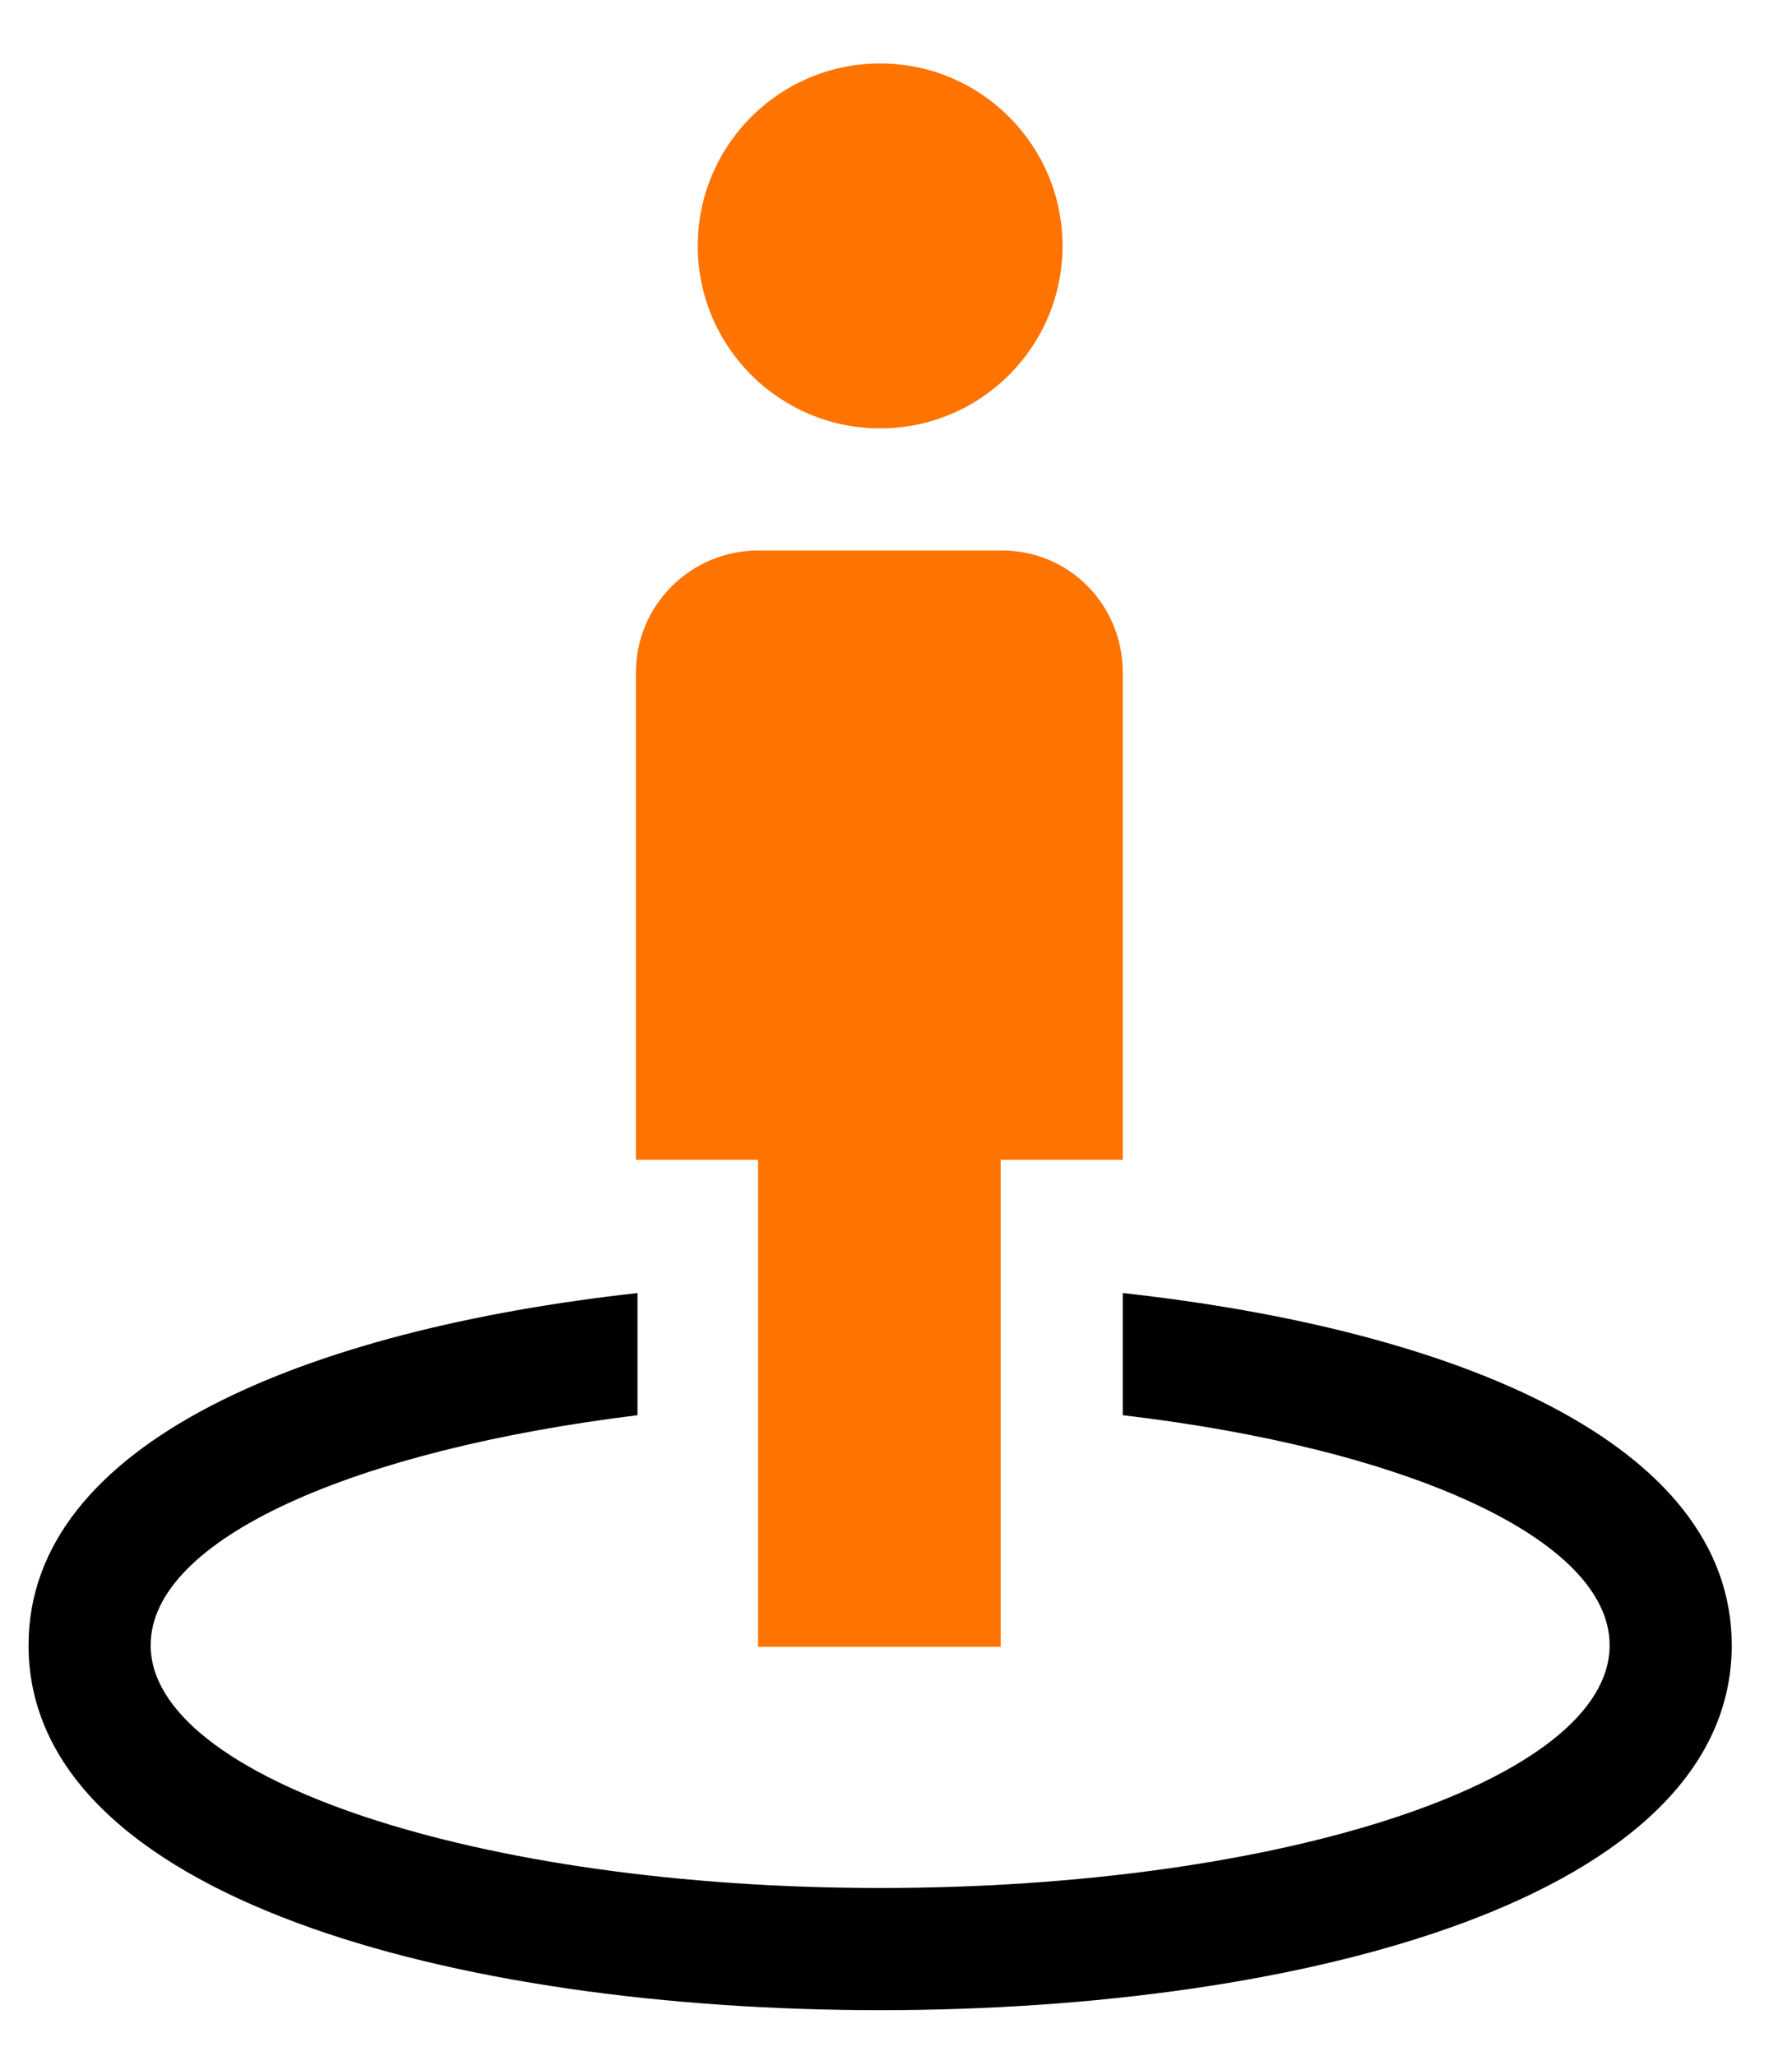 <?xml version="1.0" encoding="utf-8"?>
<!-- Generator: Adobe Illustrator 23.1.0, SVG Export Plug-In . SVG Version: 6.00 Build 0)  -->
<svg version="1.1" id="Layer_1" xmlns="http://www.w3.org/2000/svg" xmlns:xlink="http://www.w3.org/1999/xlink" x="0px" y="0px"
	 viewBox="0 0 113 129.6" style="enable-background:new 0 0 113 129.6;" xml:space="preserve">
<style type="text/css">
	.st0{fill:#FF7300;}
</style>
<circle class="st0" cx="55.5" cy="15.5" r="11.5"/>
<path class="st0" d="M63.2,34.7H47.8c-4.2,0-7.7,3.4-7.7,7.7v30.7h7.7v30.7h15.3V73.1h7.7V42.4C70.8,38.1,67.4,34.7,63.2,34.7z"/>
<path d="M70.8,81.5v7.7c17.9,2.1,30.7,7.8,30.7,14.5c0,8.5-20.6,15.3-46,15.3s-46-6.9-46-15.3c0-6.7,12.8-12.3,30.7-14.5v-7.7
	c-20.8,2.3-38.4,9.4-38.4,22.2c0,15.9,27,23,53.7,23s53.7-7.1,53.7-23C109.2,90.9,91.7,83.8,70.8,81.5L70.8,81.5z"/>
</svg>

